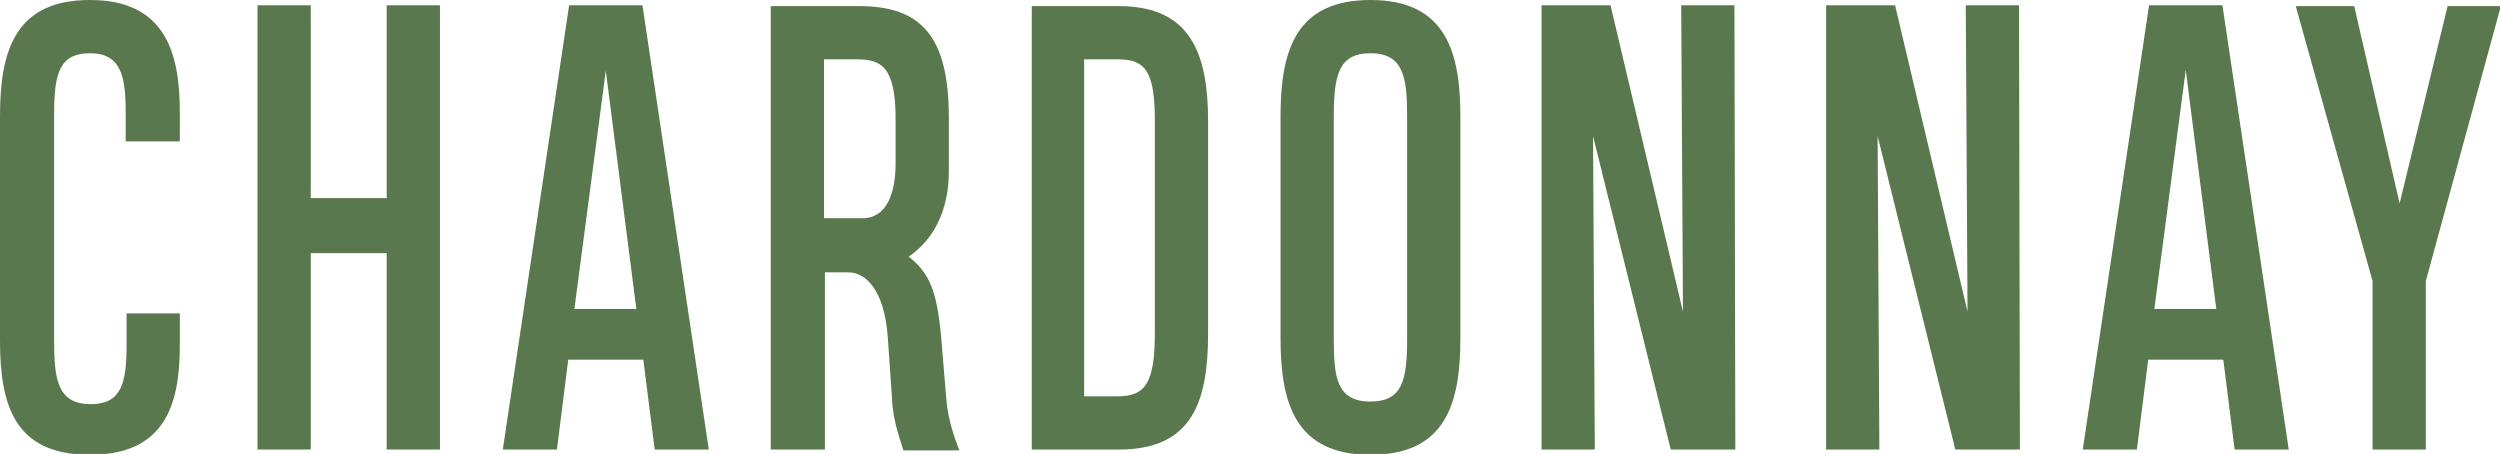 <?xml version="1.0" encoding="UTF-8"?> <svg xmlns="http://www.w3.org/2000/svg" xmlns:xlink="http://www.w3.org/1999/xlink" version="1.1" id="Ebene_1" x="0px" y="0px" viewBox="0 0 286.4 52" style="enable-background:new 0 0 286.4 52;" xml:space="preserve"> <style type="text/css"> .st0{fill:#5A784D;} </style> <g> <g> <path class="st0" d="M20.6,35.9v3.7c0,6.9-1.8,12.5-10.3,12.5C1.7,52.1,0,46.5,0,39V13.3C0,5.7,1.8,0,10.3,0 c8.6,0,10.3,6,10.3,12.8v3.4h-6.2v-3.3c0-4.1-0.5-6.8-4.1-6.8s-4.1,2.5-4.1,7.1v25.7c0,4.4,0.3,7.4,4.2,7.4c3.5,0,4.1-2.4,4.1-6.7 v-3.7H20.6z"></path> <path class="st0" d="M29.5,51.5V0.6h6.1v22.1h8.7V0.6h6.1v50.9h-6.1V29h-8.7v22.5H29.5z"></path> <path class="st0" d="M75,51.5l-1.3-10.3h-8.6l-1.3,10.3h-6.2l7.6-50.9h8.4l7.6,50.9H75z M65.8,35.4h7.1L69.4,8.1L65.8,35.4z"></path> <path class="st0" d="M88.3,51.5V0.7h10.1c7.1,0,10.3,3.4,10.3,12.8v6.1c0,4.6-1.8,7.9-4.6,9.8c2.4,1.9,3.2,3.9,3.7,9l0.6,7.2 c0.2,2.5,0.9,4.4,1.5,6h-6.4c-0.3-1-1.2-3.3-1.3-5.8l-0.5-7.2c-0.4-5.5-2.6-7.4-4.5-7.4h-2.7v20.3H88.3z M102.6,13.6 c0-6-1.7-6.8-4.4-6.8h-3.8V25h4.4c2.8,0,3.8-2.9,3.8-6.3V13.6z"></path> <path class="st0" d="M128.2,0.7c8.3,0,10.2,5.6,10.2,13.2v24.3c0,7.8-1.8,13.3-10.2,13.3h-10V0.7H128.2z M124.2,6.8v38.6h3.9 c3.2,0,4.2-1.7,4.2-7.3V13.9c0-5.6-1-7.1-4.2-7.1H124.2z"></path> <path class="st0" d="M146.7,13.3C146.7,5.7,148.5,0,157,0c8.6,0,10.3,5.9,10.3,13.3v25.5c0,7.6-1.8,13.3-10.3,13.3 c-8.6,0-10.3-5.9-10.3-13.3V13.3z M152.8,13.4v25.4c0,4.4,0.3,7.2,4.2,7.2c3.7,0,4.2-2.5,4.2-7.2V13.3c0-4.4-0.4-7.2-4.2-7.2 C153.3,6.1,152.8,8.7,152.8,13.4z"></path> <path class="st0" d="M176.6,51.5V0.6h7.9l8.3,35.1l-0.2-35.1h6.1l0.1,50.9h-7.4l-8.9-35.9l0.2,35.9H176.6z"></path> <path class="st0" d="M209.2,51.5V0.6h7.9l8.3,35.1l-0.2-35.1h6.1l0.1,50.9H224l-8.9-35.9l0.2,35.9H209.2z"></path> <path class="st0" d="M256,51.5l-1.3-10.3h-8.6l-1.3,10.3h-6.2l7.6-50.9h8.4l7.6,50.9H256z M246.8,35.4h7.1l-3.5-27.4L246.8,35.4z"></path> <path class="st0" d="M277.9,32.2v19.3h-6.1V32.2L263,0.7h6.7l5.2,22.6l5.5-22.6h6.1L277.9,32.2z"></path> </g> </g> </svg> 